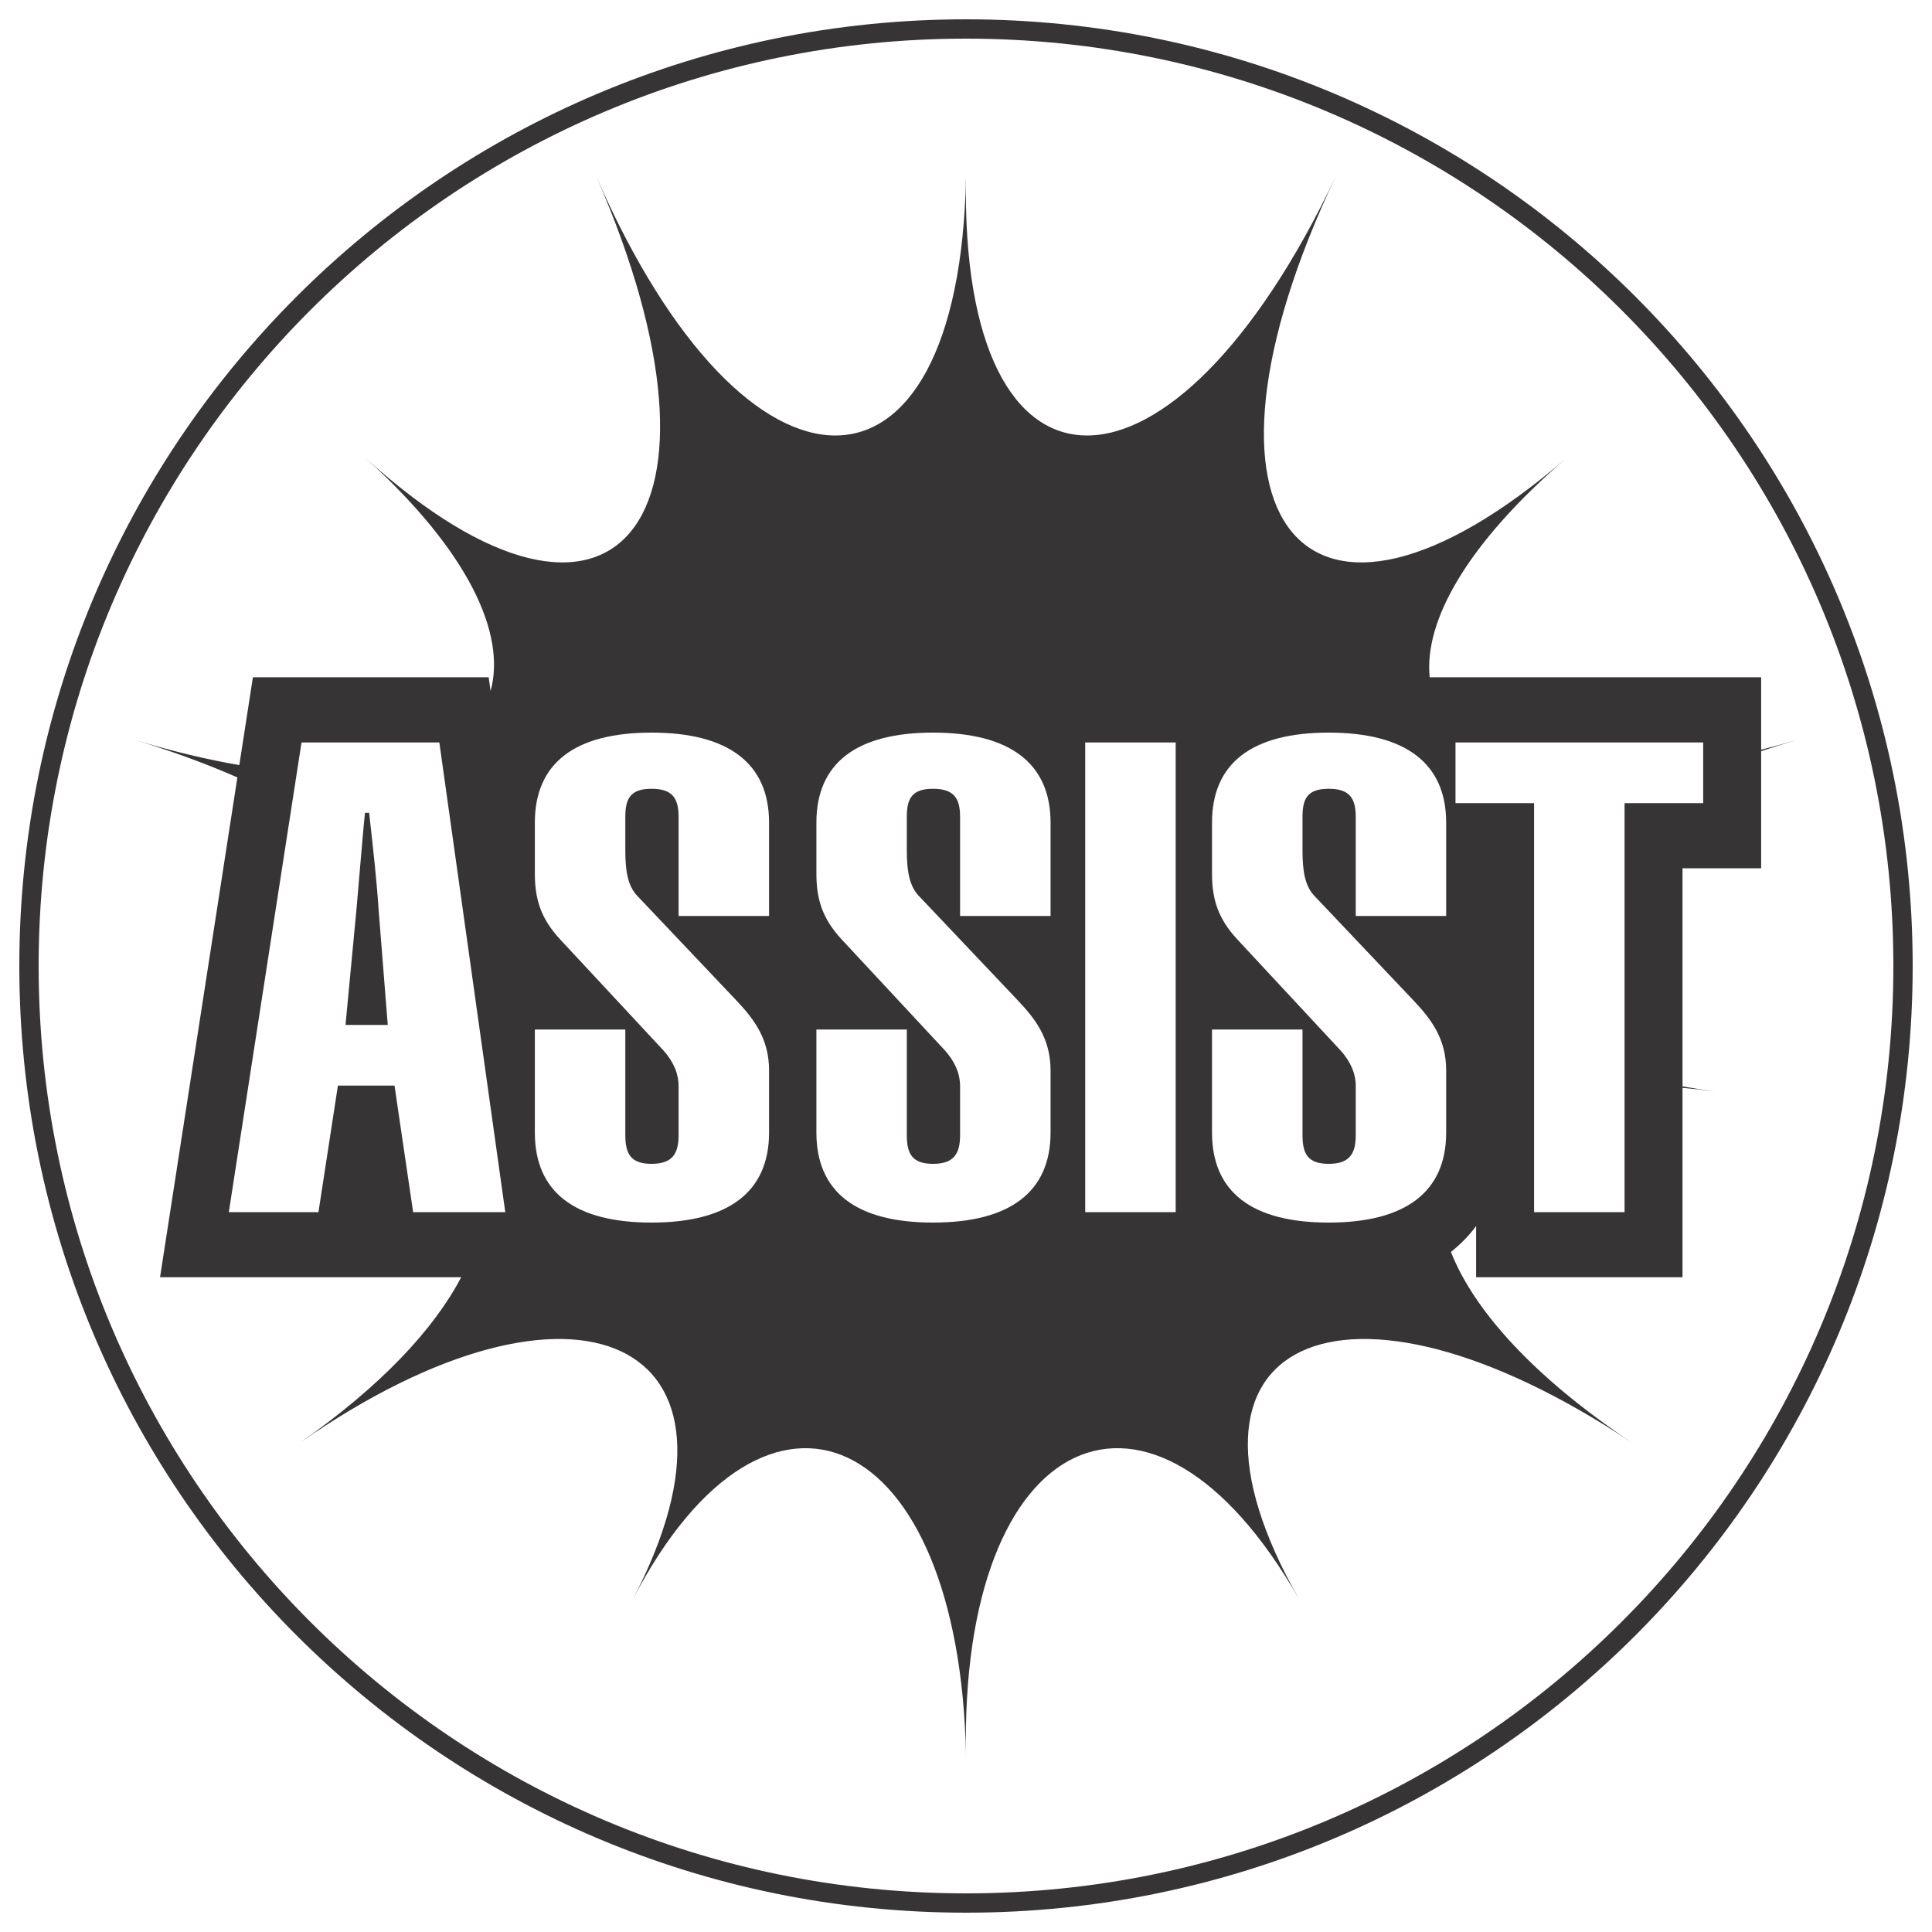 <?xml version="1.0" encoding="UTF-8"?>
<!DOCTYPE svg PUBLIC "-//W3C//DTD SVG 1.1//EN" "http://www.w3.org/Graphics/SVG/1.1/DTD/svg11.dtd">
<!-- Creator: CorelDRAW -->
<svg xmlns="http://www.w3.org/2000/svg" xml:space="preserve" width="300px" height="300px" version="1.1" style="shape-rendering:geometricPrecision; text-rendering:geometricPrecision; image-rendering:optimizeQuality; fill-rule:evenodd; clip-rule:evenodd"
viewBox="0 0 300 300"
 xmlns:xlink="http://www.w3.org/1999/xlink"
 xmlns:xodm="http://www.corel.com/coreldraw/odm/2003">
 <defs>
  <style type="text/css">
   <![CDATA[
    .fil0 {fill:#373435}
   ]]>
  </style>
 </defs>
 <g id="Layer_x0020_1">
  <path class="fil0" d="M150 3c81.19,0 147,65.81 147,147 0,81.19 -65.81,147 -147,147 -81.19,0 -147,-65.81 -147,-147 0,-81.19 65.81,-147 147,-147zm0 3c79.53,0 144,64.47 144,144 0,79.53 -64.47,144 -144,144 -79.53,0 -144,-64.47 -144,-144 0,-79.53 64.47,-144 144,-144zm102.26 182.22l-14.05 0 0 -63.51 -12.2 0 0 -9.42 38.46 0 0 9.42 -12.21 0 0 63.51zm-64.06 -60.48c0,-9.21 6.17,-13.98 18.12,-13.98 11.94,0 18.24,4.77 18.24,13.98l0 14.49 -14.04 0 0 -15.4c0,-2.83 -0.92,-4.35 -4.2,-4.35 -3.29,0 -4.07,1.52 -4.07,4.35l0 5.27c0,3.14 0.39,5.47 1.83,6.99l15.36 16.21c2.89,3.04 5.12,6.07 5.12,10.94l0 9.62c0,9.22 -6.3,13.98 -18.24,13.98 -11.95,0 -18.12,-4.76 -18.12,-13.98l0 -16 14.05 0 0 16.4c0,2.84 0.78,4.46 4.07,4.46 3.28,0 4.2,-1.62 4.2,-4.46l0 -7.59c0,-2.13 -0.92,-3.95 -2.37,-5.57l-16.01 -17.22c-3.02,-3.25 -3.94,-6.28 -3.94,-10.24l0 -7.9zm-5.64 60.48l-14.05 0 0 -72.93 14.05 0 0 72.93zm-55.79 -60.48c0,-9.21 6.17,-13.98 18.11,-13.98 11.95,0 18.25,4.77 18.25,13.98l0 14.49 -14.05 0 0 -15.4c0,-2.83 -0.92,-4.35 -4.2,-4.35 -3.28,0 -4.07,1.52 -4.07,4.35l0 5.27c0,3.14 0.4,5.47 1.84,6.99l15.36 16.21c2.89,3.04 5.12,6.07 5.12,10.94l0 9.62c0,9.22 -6.3,13.98 -18.25,13.98 -11.94,0 -18.11,-4.76 -18.11,-13.98l0 -16 14.04 0 0 16.4c0,2.84 0.79,4.46 4.07,4.46 3.28,0 4.2,-1.62 4.2,-4.46l0 -7.59c0,-2.13 -0.92,-3.95 -2.36,-5.57l-16.02 -17.22c-3.02,-3.25 -3.93,-6.28 -3.93,-10.24l0 -7.9zm-43.72 0c0,-9.21 6.17,-13.98 18.12,-13.98 11.94,0 18.25,4.77 18.25,13.98l0 14.49 -14.05 0 0 -15.4c0,-2.83 -0.92,-4.35 -4.2,-4.35 -3.28,0 -4.07,1.52 -4.07,4.35l0 5.27c0,3.14 0.39,5.47 1.84,6.99l15.36 16.21c2.88,3.04 5.12,6.07 5.12,10.94l0 9.62c0,9.22 -6.31,13.98 -18.25,13.98 -11.95,0 -18.12,-4.76 -18.12,-13.98l0 -16 14.05 0 0 16.4c0,2.84 0.79,4.46 4.07,4.46 3.28,0 4.2,-1.62 4.2,-4.46l0 -7.59c0,-2.13 -0.92,-3.95 -2.36,-5.57l-16.02 -17.22c-3.02,-3.25 -3.94,-6.28 -3.94,-10.24l0 -7.9zm-47.52 60.48l11.29 -72.93 21.4 0 10.24 72.93 -14.31 0 -2.89 -19.65 -8.79 0 -3.02 19.65 -13.92 0zm18.12 -29.07l6.56 0 -1.44 -18.14c-0.26,-4.05 -0.79,-8.91 -1.45,-14.79l-0.65 0c-0.26,2.44 -0.66,7.4 -1.31,14.9l-1.71 18.03zm-4.2 39.18l22.16 0c-4.19,8.03 -12.46,16.92 -25.05,25.71 42.99,-29.98 72.72,-16.02 51.72,24.28 21,-40.3 50.72,-26.35 51.72,24.28 -1,-50.63 28.74,-64.58 51.72,-24.28 -22.98,-40.3 6.74,-54.26 51.72,-24.28 -15.37,-10.25 -24.62,-20.66 -28.14,-29.64 1.51,-1.2 2.81,-2.54 3.91,-4.02l0 7.95 32.05 0 0 -29.41c1.6,0.14 3.26,0.32 4.96,0.55 -1.72,-0.23 -3.37,-0.49 -4.96,-0.78l0 -33.87 12.21 0 0 -18.18c1.79,-0.6 3.62,-1.17 5.52,-1.73 -1.88,0.55 -3.72,1.05 -5.52,1.51l0 -11.25 -51.47 0c-0.88,-8.73 5.7,-20.65 21.2,-34.02 -40.62,35.03 -61.2,9.88 -35.79,-43.75 -25.41,53.63 -58.41,53.63 -57.41,0 -1,53.63 -33.99,53.63 -57.41,0 23.42,53.63 2.85,78.78 -35.79,43.75 15.98,14.49 21.82,27.29 19.38,36.15l-0.3 -2.13 -36.61 0 -2.11 13.63c-4.98,-0.85 -10.37,-2.13 -16.15,-3.89 5.83,1.78 11.12,3.73 15.85,5.81l-12.01 77.61 24.6 0z"/>
 </g>
</svg>
